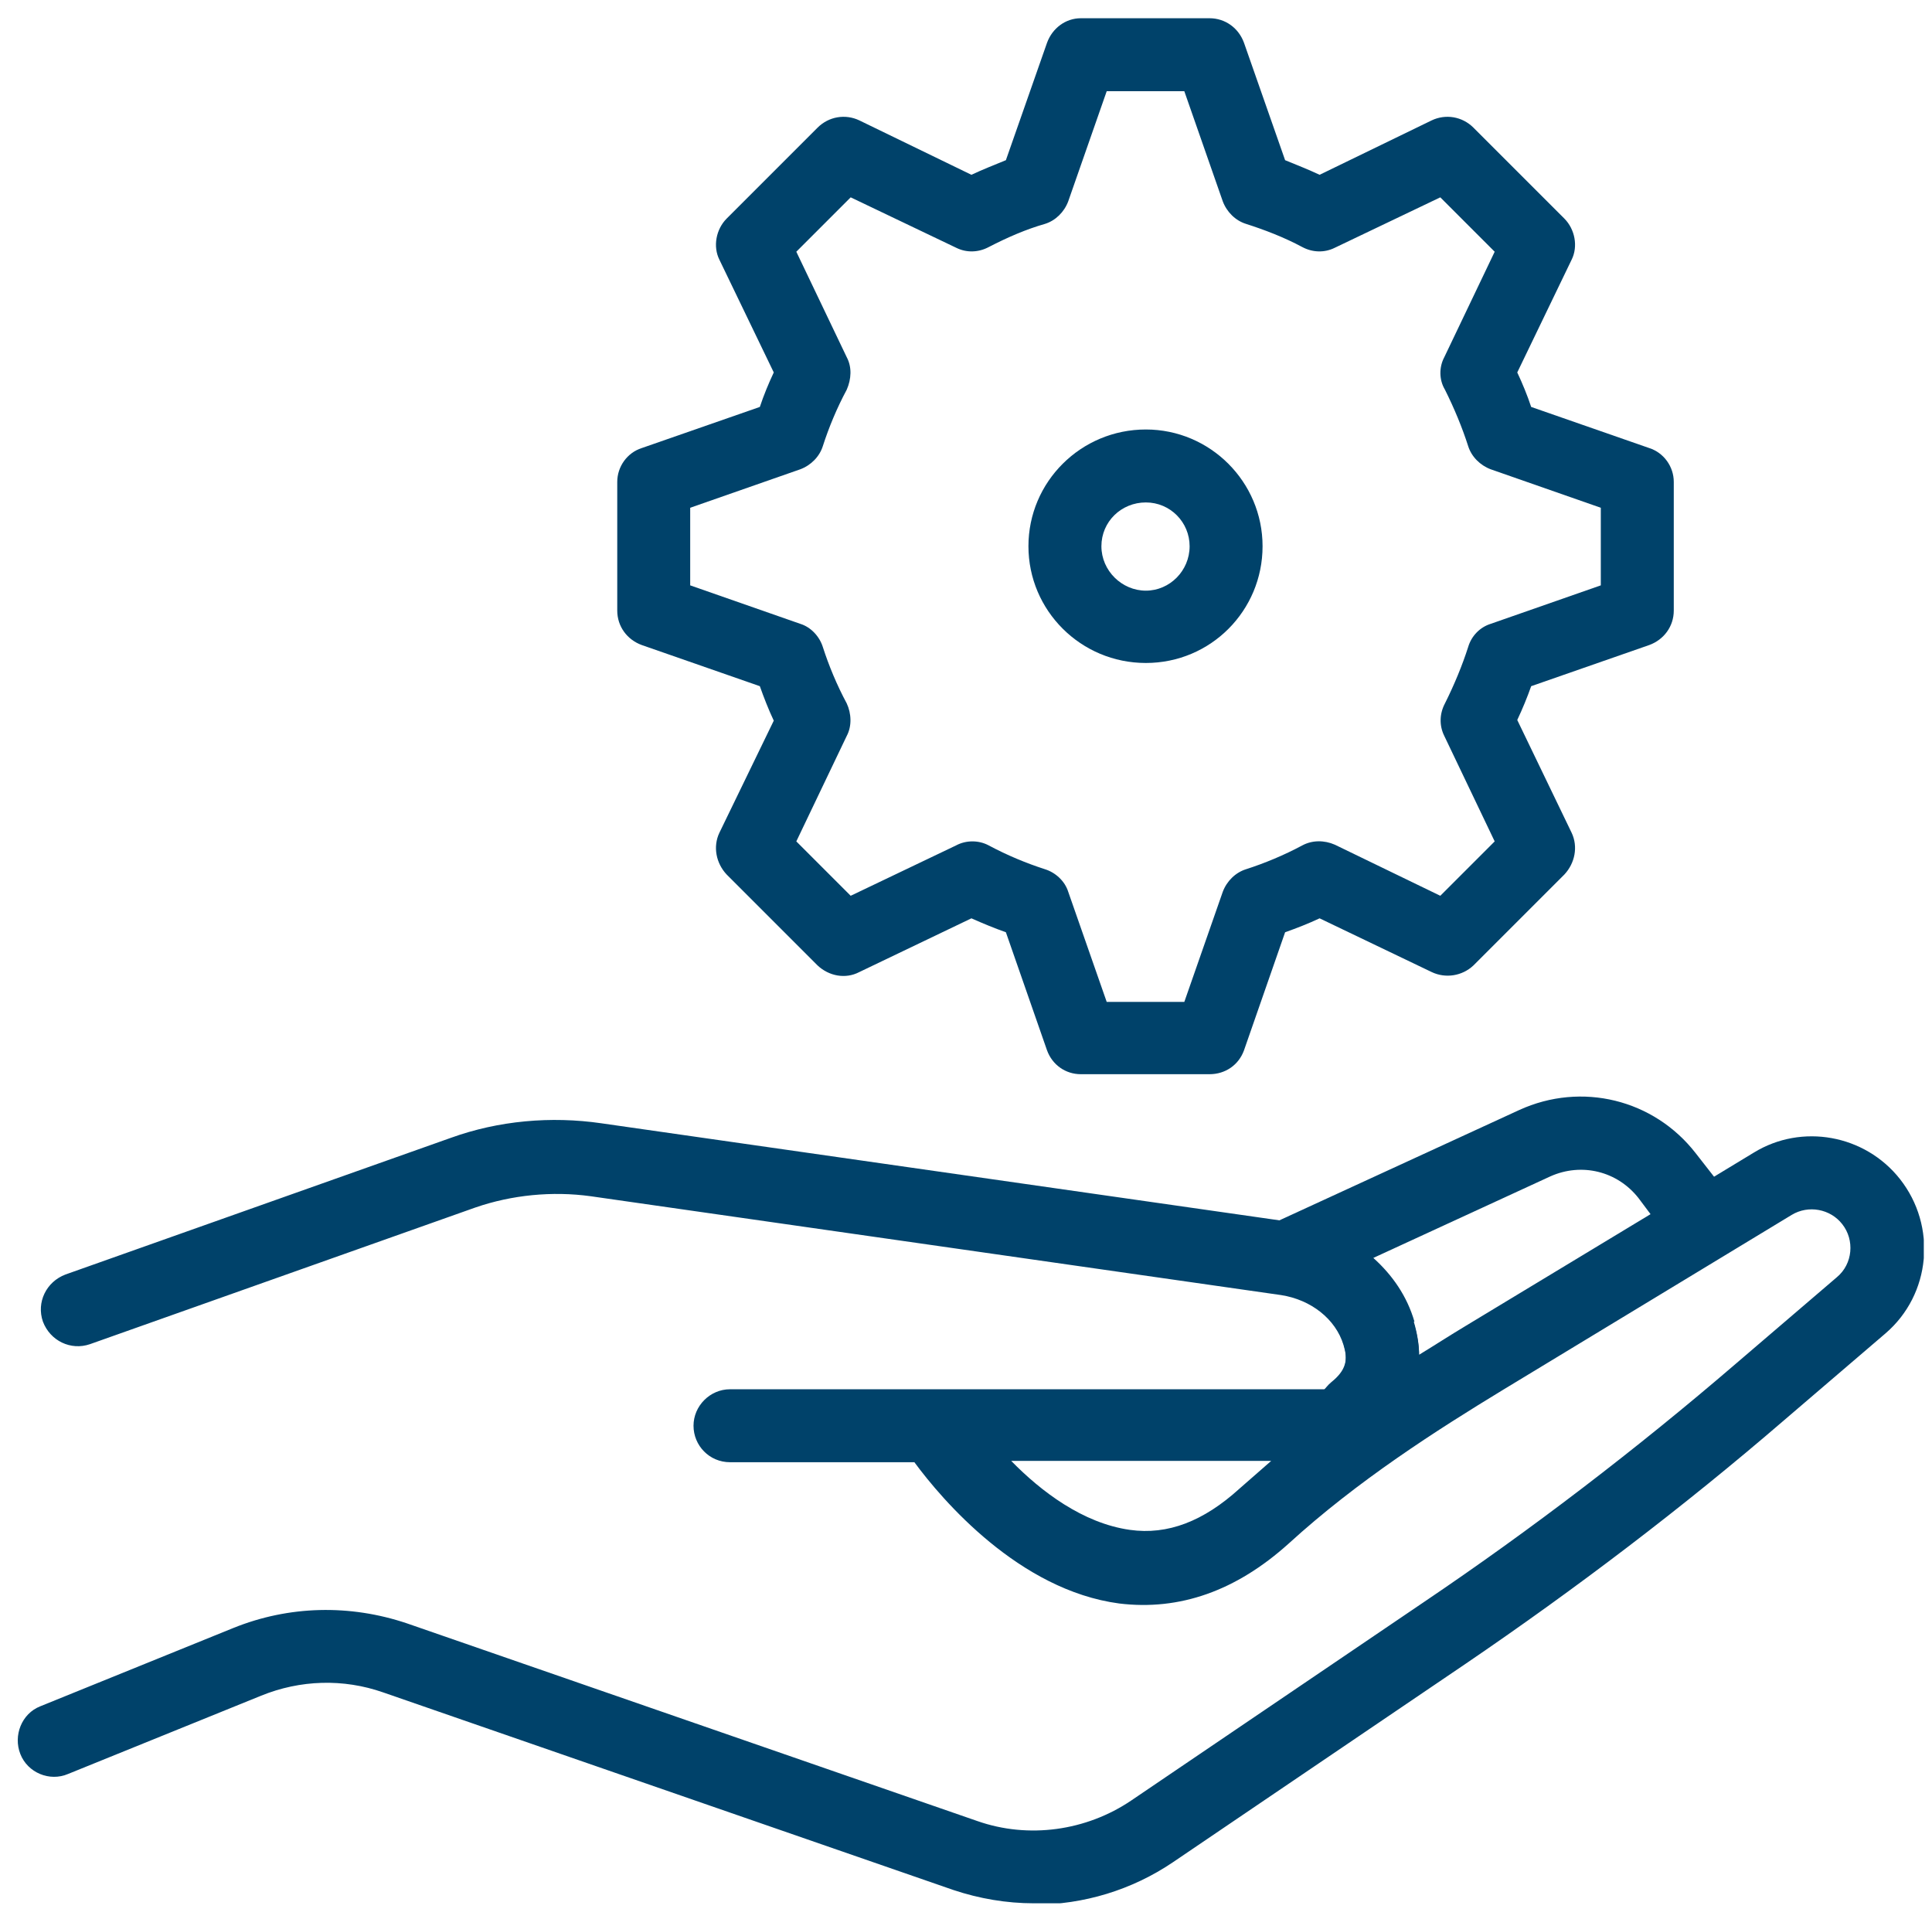 <svg width="82" height="81" viewBox="0 0 82 81" fill="none" xmlns="http://www.w3.org/2000/svg">
<g clip-path="url(#clip0_932_4978)">
<path d="M57.444 62.815C57.162 62.815 56.909 62.731 56.655 62.59C56.149 62.309 55.867 61.746 55.895 61.183L55.952 59.775C55.952 59.325 56.177 58.931 56.514 58.649C57.106 58.171 57.246 57.72 57.021 57.017C56.683 55.919 55.642 55.102 54.375 54.905C53.7 54.821 53.165 54.258 53.052 53.582C52.94 52.907 53.306 52.231 53.953 51.95L64.481 47.108C67.127 45.898 70.195 46.658 71.968 48.938L73.573 50.993C73.854 51.33 73.967 51.781 73.883 52.231C73.798 52.682 73.545 53.047 73.151 53.273L63.833 58.903C61.835 60.113 60.09 61.267 58.513 62.393L58.26 62.562C58.006 62.731 57.725 62.787 57.444 62.787V62.815ZM60.005 56.088C60.146 56.566 60.23 57.045 60.23 57.495C60.878 57.101 61.525 56.679 62.229 56.257L70.054 51.528L69.548 50.852C68.647 49.698 67.127 49.332 65.804 49.923L58.288 53.385C59.104 54.117 59.724 55.018 60.033 56.088H60.005Z" fill="#00426A"/>
<path d="M43.876 80.774C42.721 80.774 41.567 80.577 40.469 80.211L16.261 71.823C14.572 71.232 12.743 71.288 11.082 71.964L2.89 75.285C2.102 75.623 1.173 75.229 0.864 74.441C0.554 73.653 0.92 72.724 1.708 72.414L9.899 69.092C12.264 68.135 14.854 68.079 17.275 68.895L41.483 77.284C43.65 78.044 46.099 77.706 48.014 76.411L60.427 67.995C65.016 64.898 69.463 61.492 73.657 57.889L77.964 54.202C78.64 53.639 78.724 52.625 78.189 51.95C77.683 51.302 76.754 51.133 76.05 51.556L63.833 58.959C60.962 60.704 57.612 62.843 54.685 65.517C52.461 67.516 50.068 68.361 47.507 68.051C43.256 67.488 39.991 63.66 38.809 62.055H30.983C30.111 62.055 29.435 61.351 29.435 60.507C29.435 59.663 30.139 58.959 30.983 58.959H56.205C57.275 58.283 57.19 57.636 57.021 57.073C56.684 55.975 55.642 55.159 54.375 54.962L25.072 50.767C23.439 50.542 21.722 50.711 20.174 51.246L3.819 57.045C3.003 57.326 2.13 56.904 1.821 56.087C1.539 55.271 1.961 54.399 2.778 54.089L19.132 48.29C21.159 47.558 23.383 47.361 25.522 47.671L54.826 51.865C57.275 52.203 59.301 53.892 60.005 56.144C60.146 56.622 60.23 57.101 60.23 57.551C60.906 57.129 61.581 56.707 62.229 56.313L74.446 48.91C76.472 47.671 79.147 48.149 80.638 50.035C82.215 52.034 81.961 54.933 80.019 56.594L75.712 60.282C71.434 63.969 66.874 67.432 62.201 70.612L49.787 79.029C48.042 80.211 45.987 80.831 43.904 80.831L43.876 80.774ZM42.919 61.999C44.185 63.294 45.959 64.645 47.957 64.926C49.562 65.152 51.082 64.56 52.602 63.181C53.052 62.787 53.503 62.393 53.953 61.999H42.919Z" fill="#00426A"/>
<path d="M69.998 19.015L64.988 17.27C64.819 16.763 64.622 16.285 64.397 15.806L66.705 11.021C66.986 10.458 66.845 9.726 66.395 9.275L62.539 5.419C62.06 4.94 61.356 4.828 60.765 5.109L56.008 7.418C55.529 7.192 55.023 6.995 54.544 6.798L52.799 1.816C52.574 1.197 52.011 0.774 51.335 0.774H45.874C45.227 0.774 44.664 1.197 44.439 1.816L42.693 6.798C42.215 6.995 41.708 7.192 41.23 7.418L36.472 5.109C35.881 4.828 35.178 4.94 34.699 5.419L30.843 9.275C30.392 9.726 30.252 10.458 30.533 11.021L32.841 15.806C32.616 16.285 32.419 16.763 32.25 17.27L27.239 19.015C26.62 19.212 26.198 19.803 26.198 20.451V25.912C26.198 26.587 26.62 27.15 27.239 27.375L32.25 29.121C32.419 29.599 32.616 30.106 32.841 30.584L30.533 35.342C30.252 35.933 30.392 36.636 30.843 37.115L34.699 40.971C35.178 41.422 35.881 41.563 36.472 41.253L41.23 38.973C41.736 39.198 42.215 39.395 42.693 39.564L44.439 44.575C44.664 45.194 45.227 45.588 45.874 45.588H51.335C52.011 45.588 52.574 45.194 52.799 44.575L54.544 39.564C55.023 39.395 55.529 39.198 56.008 38.973L60.765 41.253C61.356 41.534 62.06 41.422 62.539 40.971L66.395 37.115C66.845 36.636 66.986 35.933 66.705 35.342L64.397 30.556C64.622 30.078 64.819 29.599 64.988 29.121L69.998 27.375C70.617 27.15 71.04 26.587 71.04 25.912V20.451C71.04 19.803 70.617 19.212 69.998 19.015ZM67.943 24.842L63.27 26.475C62.82 26.615 62.454 26.981 62.313 27.46C62.06 28.248 61.722 29.064 61.328 29.852C61.103 30.275 61.075 30.781 61.3 31.232L63.439 35.708L61.131 38.016L56.655 35.848C56.205 35.651 55.698 35.651 55.276 35.877C54.488 36.299 53.672 36.636 52.883 36.89C52.433 37.031 52.067 37.397 51.898 37.847L50.266 42.52H46.972L45.339 37.847C45.199 37.397 44.805 37.031 44.354 36.89C43.566 36.636 42.75 36.299 41.962 35.877C41.539 35.651 41.005 35.651 40.582 35.877L36.106 38.016L33.798 35.708L35.938 31.232C36.163 30.81 36.135 30.275 35.938 29.852C35.515 29.064 35.178 28.248 34.924 27.46C34.783 27.009 34.418 26.615 33.967 26.475L29.294 24.842V21.549L33.967 19.916C34.418 19.747 34.783 19.381 34.924 18.931C35.178 18.142 35.515 17.326 35.938 16.538C36.135 16.088 36.163 15.581 35.938 15.159L33.798 10.683L36.106 8.375L40.582 10.514C41.033 10.739 41.539 10.711 41.962 10.486C42.778 10.064 43.566 9.726 44.354 9.501C44.805 9.36 45.171 8.994 45.339 8.544L46.972 3.871H50.266L51.898 8.544C52.067 8.994 52.433 9.36 52.883 9.501C53.672 9.754 54.488 10.064 55.276 10.486C55.698 10.711 56.205 10.739 56.655 10.514L61.131 8.375L63.439 10.683L61.3 15.159C61.075 15.581 61.075 16.116 61.328 16.538C61.722 17.326 62.06 18.142 62.313 18.931C62.454 19.381 62.82 19.747 63.27 19.916L67.943 21.549V24.842Z" fill="#00426A"/>
<path d="M48.633 18.227C45.874 18.227 43.65 20.451 43.65 23.181C43.65 25.912 45.874 28.136 48.633 28.136C51.391 28.136 53.587 25.912 53.587 23.181C53.587 20.451 51.363 18.227 48.633 18.227ZM50.491 23.181C50.491 24.223 49.646 25.067 48.633 25.067C47.619 25.067 46.747 24.223 46.747 23.181C46.747 22.14 47.591 21.323 48.633 21.323C49.674 21.323 50.491 22.168 50.491 23.181Z" fill="#00426A"/>
</g>
<defs>
<clipPath id="clip0_932_4978">
<rect width="80.929" height="80" fill="white" transform="translate(0.723 0.774)"/>
</clipPath>
</defs>
</svg>

